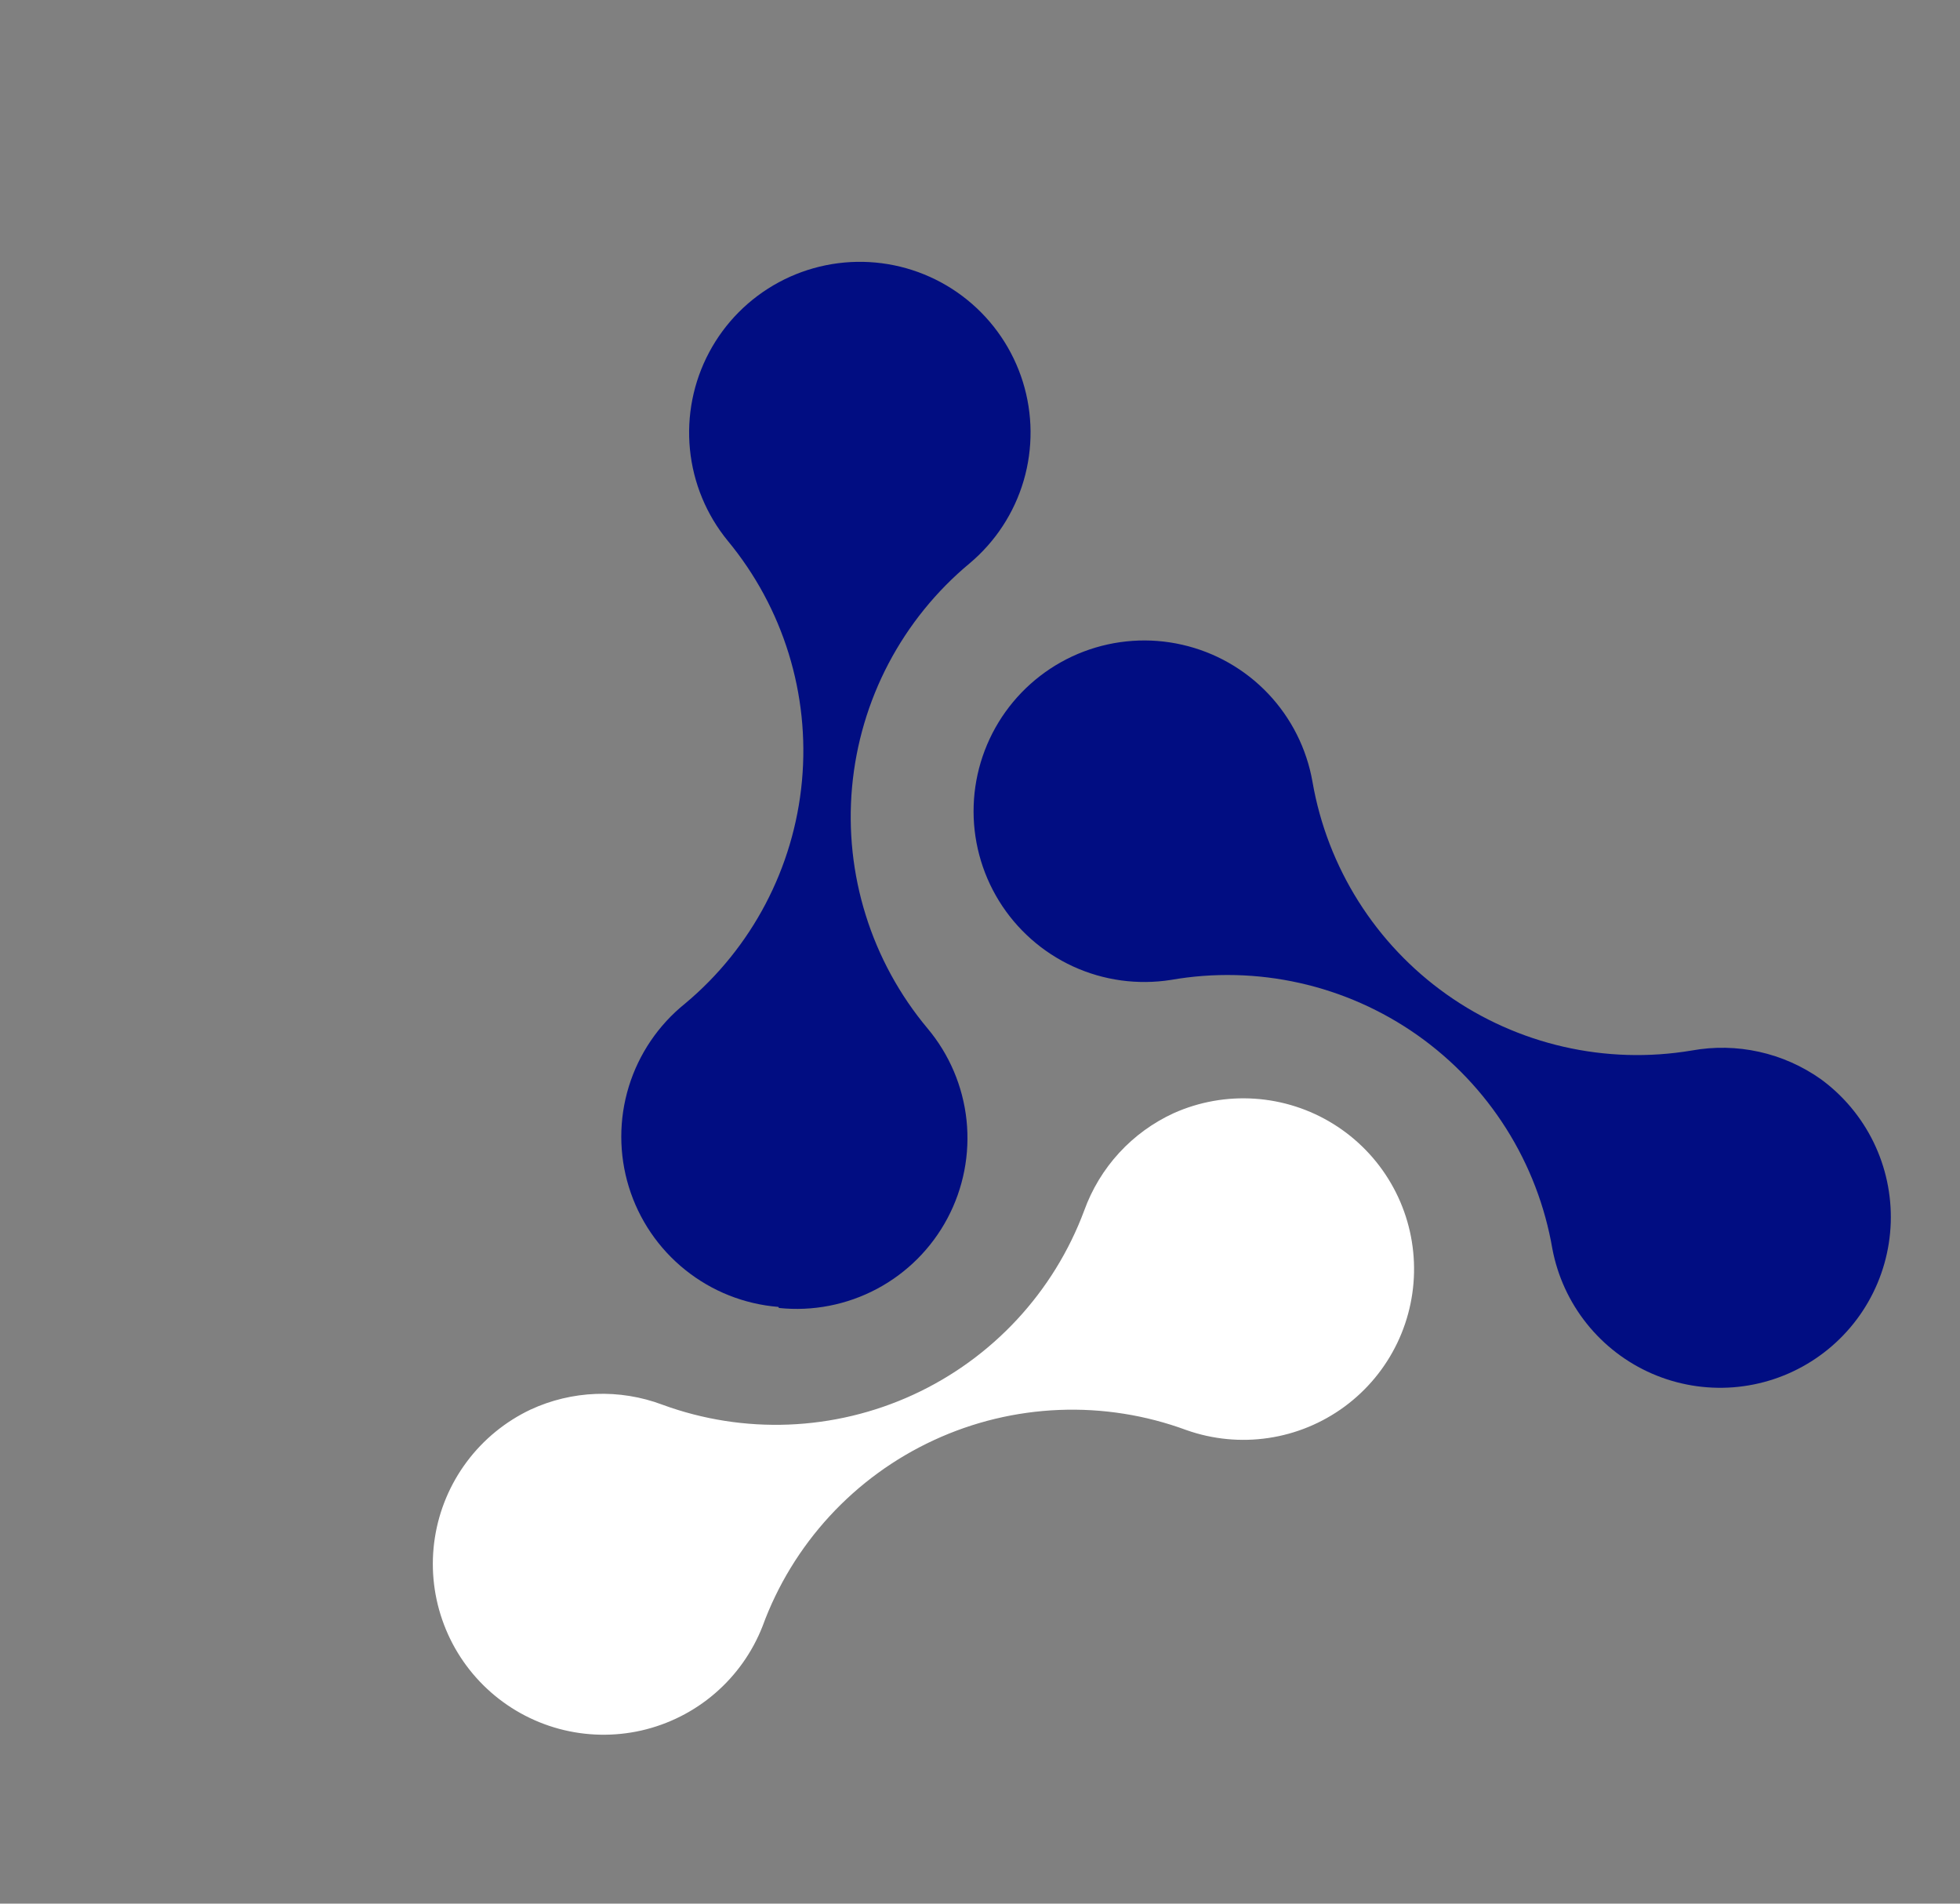 <?xml version="1.0" encoding="UTF-8"?> <svg xmlns="http://www.w3.org/2000/svg" width="69" height="67" viewBox="0 0 69 67" fill="none"><rect x="0" y="0" width="69" height="67" fill="#808080" stroke="none"/> <path d="M64.097 37.979C63.444 37.518 62.706 37.191 61.926 37.019C61.147 36.846 60.34 36.831 59.554 36.974C56.531 37.481 53.43 36.772 50.928 35C48.427 33.228 46.729 30.538 46.205 27.517C46.001 26.351 45.457 25.27 44.641 24.411C43.825 23.553 42.773 22.954 41.618 22.692C40.464 22.428 39.257 22.513 38.149 22.933C37.042 23.354 36.084 24.093 35.395 25.056C34.706 26.02 34.317 27.165 34.277 28.349C34.237 29.533 34.548 30.702 35.17 31.71C35.793 32.718 36.699 33.519 37.775 34.014C38.852 34.508 40.05 34.673 41.22 34.489C42.724 34.226 44.265 34.263 45.754 34.597C47.243 34.93 48.652 35.555 49.9 36.434C51.148 37.314 52.209 38.431 53.024 39.721C53.84 41.012 54.392 42.451 54.65 43.955C54.833 44.918 55.248 45.822 55.86 46.587C56.472 47.353 57.262 47.957 58.161 48.348C59.061 48.738 60.041 48.902 61.019 48.827C61.996 48.751 62.94 48.438 63.768 47.913C64.596 47.389 65.284 46.671 65.771 45.82C66.258 44.969 66.529 44.013 66.562 43.033C66.594 42.053 66.386 41.081 65.957 40.2C65.527 39.319 64.888 38.556 64.097 37.979Z" fill="#010D82"></path> <path d="M27.42 46.035C28.611 46.16 29.812 45.926 30.87 45.364C31.928 44.801 32.793 43.936 33.355 42.878C33.917 41.821 34.151 40.619 34.026 39.428C33.9 38.237 33.422 37.11 32.651 36.193C31.672 35.022 30.933 33.669 30.478 32.212C30.022 30.756 29.858 29.223 29.996 27.703C30.134 26.183 30.57 24.704 31.28 23.353C31.991 22.002 32.96 20.804 34.134 19.828C35.042 19.066 35.705 18.052 36.038 16.914C36.371 15.776 36.36 14.565 36.007 13.434C35.653 12.302 34.973 11.3 34.051 10.554C33.13 9.808 32.008 9.351 30.828 9.241C29.647 9.131 28.46 9.373 27.417 9.935C26.373 10.498 25.519 11.357 24.963 12.404C24.406 13.451 24.172 14.639 24.289 15.819C24.406 16.999 24.87 18.118 25.621 19.035C27.575 21.397 28.514 24.437 28.232 27.489C27.95 30.541 26.47 33.358 24.117 35.322C23.179 36.076 22.489 37.094 22.136 38.244C21.783 39.395 21.784 40.625 22.138 41.775C22.492 42.925 23.184 43.943 24.123 44.695C25.061 45.448 26.205 45.902 27.404 45.998L27.42 46.035Z" fill="#010D82"></path> <path d="M41.319 39.179C40.592 39.512 39.939 39.987 39.398 40.576C38.857 41.165 38.439 41.856 38.168 42.608C37.098 45.478 34.934 47.808 32.151 49.088C29.367 50.368 26.19 50.494 23.315 49.438C22.569 49.158 21.774 49.03 20.978 49.06C20.182 49.09 19.4 49.277 18.677 49.612C17.791 50.032 17.02 50.662 16.433 51.448C15.846 52.234 15.46 53.151 15.309 54.121C15.158 55.09 15.247 56.081 15.568 57.008C15.888 57.936 16.43 58.77 17.148 59.44C17.865 60.109 18.735 60.592 19.682 60.848C20.629 61.103 21.624 61.123 22.581 60.906C23.537 60.688 24.426 60.24 25.169 59.6C25.913 58.96 26.488 58.148 26.846 57.234C27.37 55.8 28.173 54.484 29.208 53.36C30.242 52.237 31.488 51.329 32.874 50.688C34.26 50.046 35.759 49.685 37.285 49.624C38.811 49.563 40.334 49.804 41.767 50.333C42.693 50.66 43.685 50.756 44.656 50.611C45.627 50.467 46.548 50.086 47.339 49.503C48.129 48.92 48.764 48.153 49.189 47.268C49.614 46.382 49.816 45.406 49.776 44.425C49.737 43.444 49.458 42.487 48.963 41.639C48.469 40.791 47.774 40.077 46.939 39.559C46.105 39.041 45.156 38.736 44.176 38.67C43.197 38.604 42.215 38.778 41.319 39.179Z" fill="white"></path> </svg> 